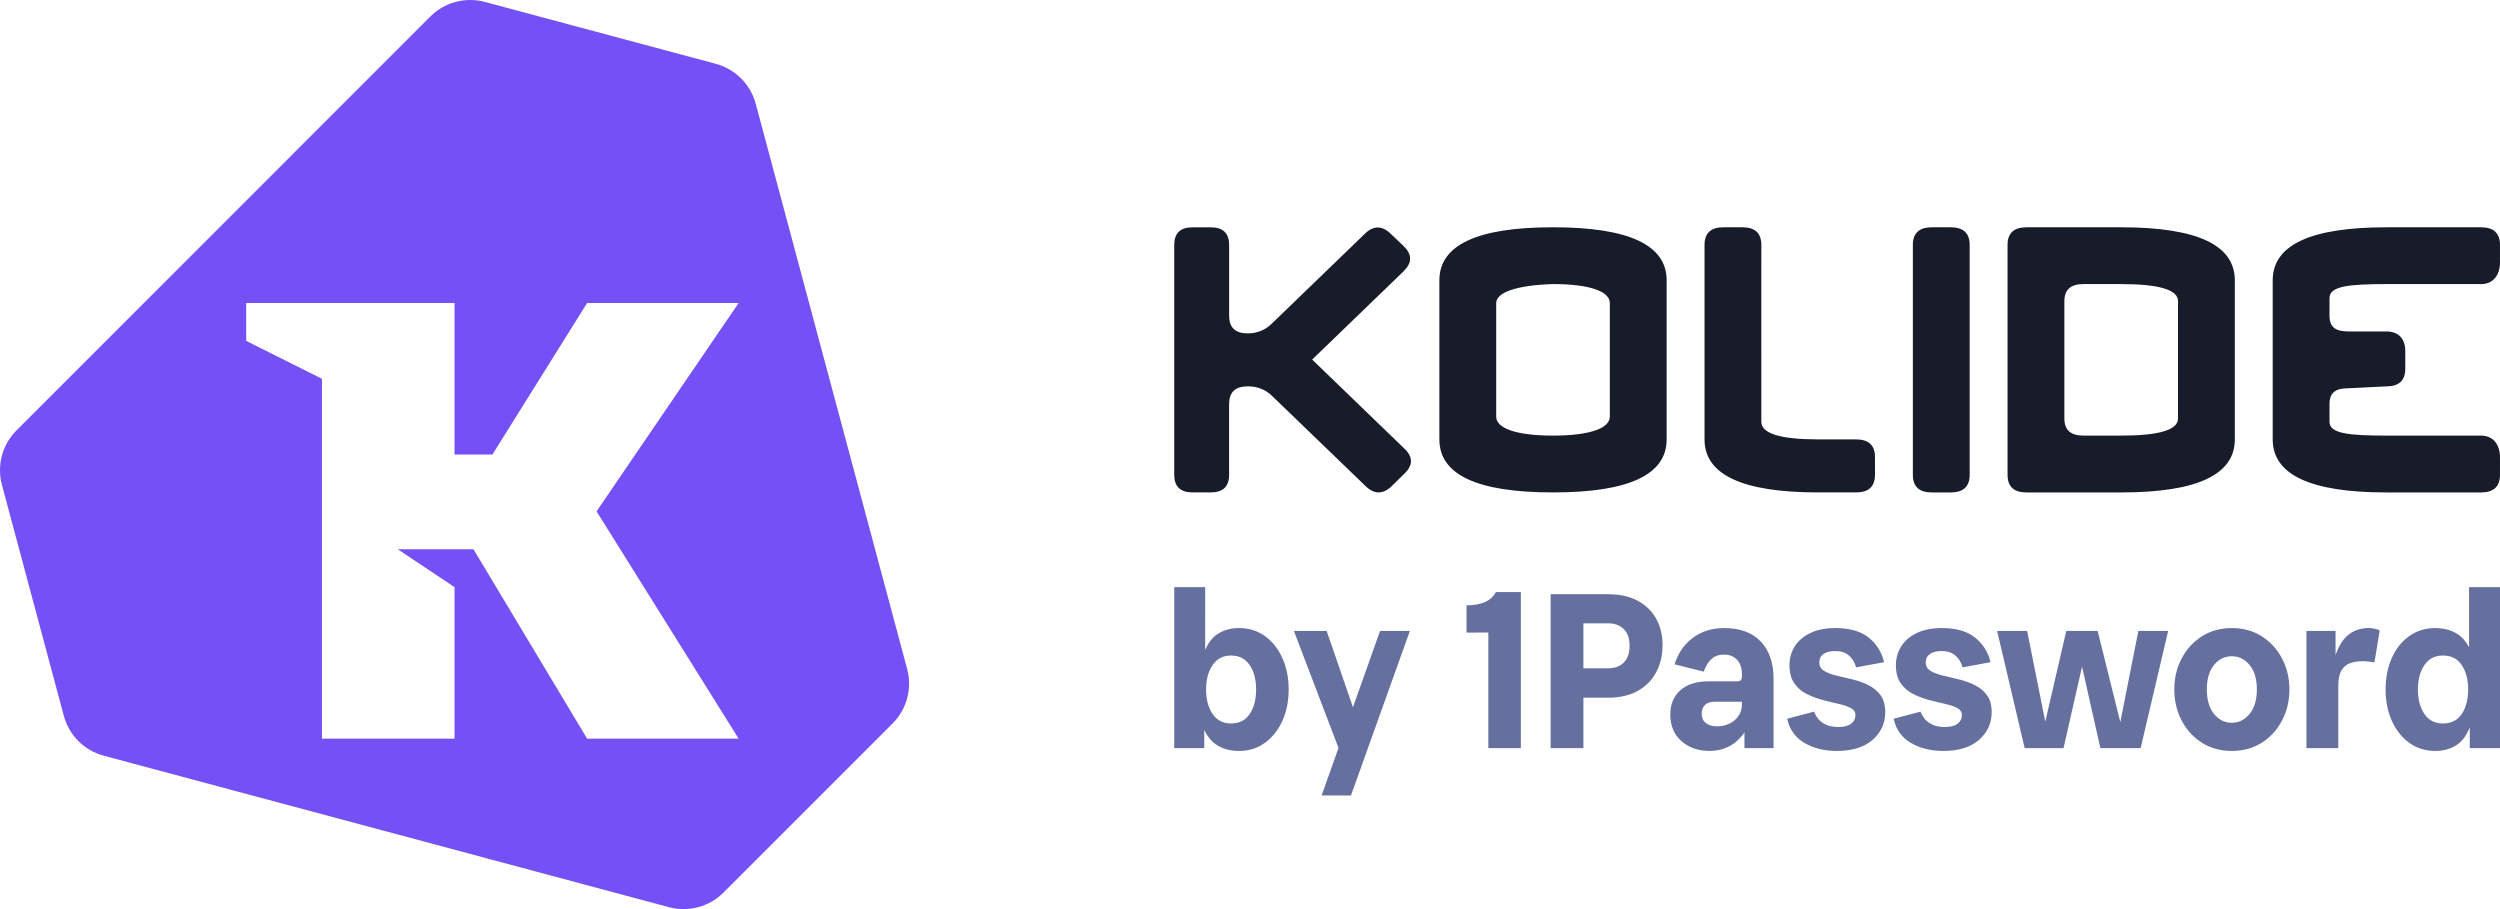 <?xml version="1.0" encoding="UTF-8"?>
<svg width="132px" height="48px" viewBox="0 0 132 48" version="1.1" xmlns="http://www.w3.org/2000/svg" xmlns:xlink="http://www.w3.org/1999/xlink">
    <title>Group 82</title>
    <g id="Page-1" stroke="none" stroke-width="1" fill="none" fill-rule="evenodd">
        <g id="wip-dt-draft" transform="translate(-187, -14)">
            <g id="Group-82" transform="translate(187, 14)">
                <path d="M22.722,0.872 C23.475,0.12 24.572,-0.174 25.599,0.101 L37.795,3.37 C38.822,3.646 39.625,4.448 39.901,5.475 L47.898,35.323 C48.174,36.351 47.88,37.447 47.128,38.2 L38.199,47.128 C37.447,47.88 36.35,48.174 35.322,47.899 L5.475,39.9 C4.448,39.625 3.645,38.822 3.37,37.795 L0.101,25.599 C-0.174,24.571 0.12,23.475 0.873,22.723 Z M23.999,16 L12.999,16 L12.999,18 L16.999,20 L16.999,39 L23.999,39 L23.999,31 L20.999,29 L24.999,29 L30.999,39 L38.999,39 L31.499,27 L38.999,16 L30.999,16 L25.999,24 L23.999,24 L23.999,16 Z" id="Combined-Shape" fill="#7450F6"></path>
                <path d="M130.999,12.001 C131.666,12.001 131.999,12.312 131.999,12.934 L131.999,13.868 C131.999,14.49 131.666,15 130.999,15 L125.999,15 C123.999,15 122.998,15.112 122.998,15.735 L122.998,16.667 C122.998,17.29 123.332,17.5 123.999,17.5 L125.999,17.5 C126.665,17.5 126.999,17.912 126.999,18.535 L126.999,19.468 C126.999,20.09 126.665,20.401 125.999,20.401 L123.999,20.5 C123.332,20.5 122.998,20.713 122.998,21.335 L122.998,22.268 C122.998,22.89 123.999,23 125.999,23 L130.999,23 C131.666,23 131.999,23.513 131.999,24.135 L131.999,25.068 C131.999,25.69 131.666,26.001 130.999,26.001 L125.999,26.001 C121.999,26.001 119.999,25.068 119.999,23.201 L119.999,14.801 C119.999,12.934 121.999,12.001 125.999,12.001 L130.999,12.001 Z M111.998,12.001 C115.998,12.001 117.999,12.934 117.999,14.801 L117.999,23.201 C117.999,25.068 115.999,26.001 111.998,26.001 L106.998,26.001 C106.332,26.001 105.999,25.69 105.999,25.069 L105.999,12.934 C105.999,12.312 106.332,12.001 106.998,12.001 Z M102.999,12.001 C103.665,12.001 103.999,12.312 103.999,12.934 L103.999,25.068 C103.999,25.69 103.665,26.001 102.999,26.001 L101.998,26.001 C101.332,26.001 100.999,25.69 100.999,25.068 L100.999,12.934 C100.999,12.312 101.332,12.001 101.998,12.001 L102.999,12.001 Z M91.999,12 C92.665,12 92.999,12.311 92.999,12.933 L92.998,22.267 C92.998,22.889 93.999,23.2 95.998,23.2 L97.999,23.2 C98.665,23.2 98.999,23.511 98.999,24.133 L98.999,25.067 C98.999,25.69 98.665,26 97.999,26 L95.998,26 C91.999,26 89.999,25.067 89.999,23.2 L89.999,12.933 C89.999,12.31 90.332,12 90.999,12 L91.999,12 Z M81.998,12 C85.998,12 87.999,12.934 87.999,14.801 L87.999,23.2 C87.999,25.067 85.999,26 81.998,26 C77.998,26 75.999,25.068 75.999,23.2 L75.999,14.801 C75.999,12.934 77.998,12 81.998,12 Z M63.931,12.002 C64.575,12.002 64.898,12.313 64.898,12.935 L64.898,16.668 C64.898,17.291 65.22,17.602 65.864,17.602 L65.906,17.602 C66.36,17.602 66.797,17.428 67.124,17.114 L72.065,12.342 C72.515,11.9 72.971,11.9 73.428,12.342 L74.114,12.996 C74.564,13.432 74.566,13.868 74.127,14.303 L74.119,14.316 L69.282,18.985 L74.156,23.691 C74.613,24.126 74.613,24.565 74.155,25.007 L73.479,25.669 C73.022,26.11 72.564,26.11 72.106,25.669 L71.253,24.846 L67.143,20.883 C66.819,20.573 66.385,20.401 65.928,20.401 L65.864,20.401 C65.22,20.401 64.897,20.711 64.897,21.334 L64.897,25.066 C64.897,25.688 64.575,25.999 63.931,25.999 L62.965,25.999 C62.321,25.999 61.999,25.688 61.999,25.066 L61.999,12.935 C61.999,12.313 62.321,12.002 62.965,12.002 Z M111.999,15 L109.998,15 C109.332,15 108.999,15.299 108.999,15.898 L108.999,22.101 C108.999,22.7 109.332,23 109.998,23 L111.999,23 C113.999,23 114.999,22.7 114.999,22.101 L114.999,15.898 C114.999,15.299 113.999,15 111.999,15 Z M81.998,15 C79.998,15.059 78.999,15.467 78.999,16 L78.999,22 C78.999,22.593 79.998,23 81.998,23 C83.999,23 84.999,22.593 84.999,22 L84.999,16 C84.999,15.407 83.999,15 81.998,15 Z" id="Combined-Shape" fill="#181B29"></path>
                <path d="M132,31 L132,39.5 L130.403,39.5 L130.404,38.402 C130.233,38.837 129.999,39.151 129.7,39.344 C129.384,39.548 129.01,39.65 128.577,39.65 C128.065,39.65 127.611,39.508 127.215,39.225 C126.818,38.941 126.51,38.554 126.29,38.062 C126.069,37.571 125.96,37.017 125.96,36.4 C125.96,35.783 126.069,35.229 126.29,34.737 C126.51,34.246 126.818,33.86 127.215,33.581 C127.611,33.302 128.065,33.162 128.577,33.162 C129.026,33.162 129.414,33.265 129.742,33.469 C129.994,33.626 130.202,33.861 130.367,34.174 L130.367,31 L132,31 Z M128.986,34.612 C128.561,34.612 128.235,34.781 128.007,35.119 C127.779,35.456 127.665,35.883 127.665,36.4 C127.665,36.925 127.779,37.356 128.007,37.694 C128.235,38.031 128.561,38.2 128.986,38.2 C129.426,38.2 129.758,38.031 129.983,37.694 C130.207,37.356 130.319,36.925 130.319,36.4 C130.319,35.883 130.207,35.456 129.983,35.119 C129.758,34.781 129.426,34.612 128.986,34.612 Z M125.047,33.162 C125.167,33.162 125.277,33.173 125.377,33.194 C125.477,33.214 125.567,33.246 125.648,33.287 L125.371,34.975 C125.275,34.958 125.173,34.944 125.065,34.931 C124.957,34.919 124.855,34.912 124.759,34.912 C124.494,34.912 124.266,34.948 124.074,35.018 C123.882,35.089 123.732,35.219 123.624,35.406 C123.516,35.594 123.462,35.867 123.462,36.225 L123.462,39.5 L121.78,39.5 L121.78,33.312 L123.318,33.312 L123.317,34.599 L123.348,34.506 C123.488,34.117 123.674,33.813 123.906,33.596 L124.026,33.494 C124.314,33.273 124.655,33.162 125.047,33.162 Z M117.842,33.162 C118.442,33.162 118.971,33.308 119.427,33.6 C119.883,33.892 120.239,34.283 120.495,34.775 C120.752,35.267 120.88,35.808 120.88,36.4 C120.88,37 120.752,37.546 120.495,38.037 C120.239,38.529 119.883,38.921 119.427,39.213 C118.971,39.504 118.442,39.65 117.842,39.65 C117.241,39.65 116.713,39.504 116.256,39.213 C115.8,38.921 115.444,38.529 115.188,38.037 C114.931,37.546 114.803,37 114.803,36.4 C114.803,35.808 114.931,35.267 115.188,34.775 C115.444,34.283 115.8,33.892 116.256,33.6 C116.713,33.308 117.241,33.162 117.842,33.162 Z M117.842,34.65 C117.465,34.65 117.151,34.804 116.899,35.112 C116.647,35.421 116.521,35.85 116.521,36.4 C116.521,36.95 116.647,37.381 116.899,37.694 C117.151,38.006 117.465,38.162 117.842,38.162 C118.21,38.162 118.522,38.006 118.778,37.694 C119.034,37.381 119.163,36.95 119.163,36.4 C119.163,35.85 119.034,35.421 118.778,35.112 C118.522,34.804 118.21,34.65 117.842,34.65 Z M106.902,39.5 L105.448,33.312 L107.033,33.312 L107.991,38.106 L109.099,33.312 L110.756,33.312 L111.952,38.129 L112.906,33.312 L114.479,33.312 L113.026,39.5 L110.9,39.5 L109.932,35.198 L108.955,39.5 L106.902,39.5 Z M101.882,38.181 C101.665,38.044 101.506,37.842 101.402,37.575 L99.984,37.95 C100.112,38.525 100.418,38.952 100.903,39.231 C101.387,39.51 101.954,39.65 102.602,39.65 C103.419,39.65 104.049,39.454 104.494,39.062 C104.938,38.671 105.16,38.188 105.16,37.612 C105.16,37.229 105.076,36.925 104.908,36.7 C104.74,36.475 104.524,36.298 104.26,36.169 C103.995,36.04 103.715,35.94 103.419,35.869 C103.122,35.798 102.843,35.731 102.578,35.669 C102.314,35.606 102.098,35.523 101.93,35.419 C101.762,35.315 101.678,35.171 101.678,34.987 C101.678,34.787 101.752,34.636 101.9,34.531 C102.048,34.427 102.258,34.375 102.53,34.375 C102.819,34.375 103.054,34.452 103.239,34.606 C103.423,34.761 103.551,34.971 103.623,35.237 L105.1,34.963 C104.972,34.429 104.7,33.996 104.284,33.662 C103.867,33.329 103.283,33.162 102.53,33.162 C102.009,33.162 101.567,33.25 101.203,33.425 C100.839,33.6 100.565,33.835 100.381,34.131 C100.196,34.427 100.104,34.758 100.104,35.125 C100.104,35.517 100.188,35.833 100.357,36.075 C100.524,36.316 100.741,36.504 101.005,36.637 C101.269,36.771 101.55,36.877 101.845,36.956 C102.142,37.035 102.422,37.104 102.686,37.162 C102.95,37.221 103.166,37.294 103.335,37.381 C103.503,37.469 103.587,37.596 103.587,37.762 C103.587,37.946 103.511,38.096 103.359,38.213 C103.207,38.329 102.978,38.387 102.674,38.387 C102.362,38.387 102.098,38.319 101.882,38.181 L101.882,38.181 Z M91.038,33.162 C91.87,33.162 92.513,33.398 92.965,33.869 C93.417,34.339 93.644,35 93.644,35.85 L93.644,39.5 L92.106,39.5 L92.106,38.649 C92.108,38.68 92.038,38.776 91.896,38.938 C91.684,39.179 91.438,39.358 91.158,39.475 C90.878,39.592 90.581,39.65 90.269,39.65 C89.669,39.65 89.172,39.477 88.78,39.131 C88.388,38.785 88.192,38.316 88.192,37.725 C88.192,37.183 88.37,36.756 88.726,36.444 C89.082,36.131 89.573,35.975 90.197,35.975 L91.698,35.975 C91.81,35.975 91.884,35.954 91.92,35.912 C91.956,35.871 91.974,35.804 91.974,35.713 L91.974,35.612 C91.974,35.271 91.886,35.011 91.71,34.831 C91.534,34.652 91.31,34.562 91.038,34.562 C90.757,34.562 90.531,34.642 90.359,34.8 C90.187,34.958 90.053,35.179 89.957,35.463 L88.419,35.075 C88.604,34.483 88.926,34.017 89.387,33.675 C89.847,33.333 90.397,33.162 91.038,33.162 Z M91.973,37.05 L90.581,37.05 C90.317,37.05 90.129,37.108 90.017,37.225 C89.904,37.342 89.849,37.496 89.849,37.688 C89.849,37.896 89.921,38.058 90.065,38.175 C90.209,38.292 90.409,38.35 90.665,38.35 C90.905,38.35 91.124,38.302 91.32,38.206 C91.516,38.11 91.674,37.975 91.794,37.8 C91.914,37.625 91.974,37.417 91.974,37.175 L91.973,37.05 Z M96.261,38.181 C96.045,38.044 95.885,37.842 95.781,37.575 L94.364,37.95 C94.492,38.525 94.798,38.952 95.283,39.231 C95.767,39.51 96.334,39.65 96.982,39.65 C97.799,39.65 98.429,39.454 98.874,39.062 C99.318,38.671 99.54,38.188 99.54,37.612 C99.54,37.229 99.456,36.925 99.288,36.7 C99.12,36.475 98.904,36.298 98.639,36.169 C98.375,36.04 98.095,35.94 97.799,35.869 C97.502,35.798 97.222,35.731 96.958,35.669 C96.694,35.606 96.478,35.523 96.309,35.419 C96.141,35.315 96.058,35.171 96.058,34.987 C96.058,34.787 96.131,34.636 96.279,34.531 C96.427,34.427 96.638,34.375 96.91,34.375 C97.198,34.375 97.434,34.452 97.619,34.606 C97.803,34.761 97.931,34.971 98.003,35.237 L99.48,34.963 C99.352,34.429 99.08,33.996 98.664,33.662 C98.247,33.329 97.663,33.162 96.91,33.162 C96.389,33.162 95.947,33.25 95.583,33.425 C95.218,33.6 94.945,33.835 94.761,34.131 C94.576,34.427 94.484,34.758 94.484,35.125 C94.484,35.517 94.568,35.833 94.737,36.075 C94.904,36.316 95.121,36.504 95.385,36.637 C95.649,36.771 95.929,36.877 96.225,36.956 C96.522,37.035 96.802,37.104 97.066,37.162 C97.33,37.221 97.546,37.294 97.715,37.381 C97.883,37.469 97.967,37.596 97.967,37.762 C97.967,37.946 97.89,38.096 97.739,38.213 C97.587,38.329 97.358,38.387 97.054,38.387 C96.742,38.387 96.478,38.319 96.261,38.181 L96.261,38.181 Z M84.925,31.375 C85.525,31.375 86.04,31.489 86.468,31.719 C86.896,31.948 87.223,32.265 87.447,32.669 C87.671,33.073 87.784,33.537 87.784,34.062 C87.784,34.596 87.671,35.073 87.447,35.494 C87.223,35.915 86.896,36.244 86.468,36.481 C86.04,36.719 85.525,36.838 84.925,36.838 L83.604,36.837 L83.604,39.5 L81.874,39.5 L81.874,31.375 Z M83.604,35.287 L84.925,35.287 C85.134,35.287 85.322,35.246 85.49,35.162 C85.658,35.079 85.792,34.95 85.892,34.775 C85.992,34.6 86.042,34.375 86.042,34.1 C86.042,33.816 85.992,33.589 85.892,33.419 C85.792,33.248 85.658,33.121 85.49,33.037 C85.322,32.954 85.134,32.912 84.925,32.912 L83.604,32.912 L83.604,35.287 Z M80.301,31.262 L80.301,39.5 L78.584,39.5 L78.584,33.399 L77.432,33.4 L77.432,31.963 C77.808,31.963 78.128,31.906 78.392,31.794 C78.657,31.681 78.852,31.504 78.981,31.262 L80.301,31.262 Z M70.046,33.312 L71.436,37.342 L72.868,33.312 L74.442,33.312 L71.331,42 L69.782,42 L70.673,39.489 L68.317,33.312 L70.046,33.312 Z M63.634,31 L63.633,34.316 C63.8,33.931 64.022,33.648 64.3,33.469 C64.616,33.265 64.99,33.162 65.423,33.162 C65.943,33.162 66.399,33.304 66.792,33.588 C67.184,33.871 67.49,34.258 67.711,34.75 C67.931,35.242 68.041,35.792 68.041,36.4 C68.041,37.017 67.931,37.569 67.711,38.056 C67.49,38.544 67.184,38.931 66.792,39.219 C66.399,39.506 65.943,39.65 65.423,39.65 C64.974,39.65 64.586,39.548 64.258,39.344 C63.981,39.171 63.756,38.902 63.585,38.537 L63.585,39.5 L62,39.5 L62,31 L63.634,31 Z M65.002,34.612 C64.578,34.612 64.252,34.781 64.024,35.119 C63.795,35.456 63.681,35.883 63.681,36.4 C63.681,36.925 63.795,37.356 64.024,37.694 C64.252,38.031 64.578,38.2 65.002,38.2 C65.435,38.2 65.763,38.031 65.987,37.694 C66.211,37.356 66.323,36.925 66.323,36.4 C66.323,36.058 66.273,35.752 66.173,35.481 C66.073,35.21 65.925,34.998 65.729,34.844 C65.532,34.69 65.291,34.612 65.002,34.612 Z" id="Combined-Shape" fill-opacity="0.6" fill="#00125F"></path>
            </g>
        </g>
    </g>
</svg>